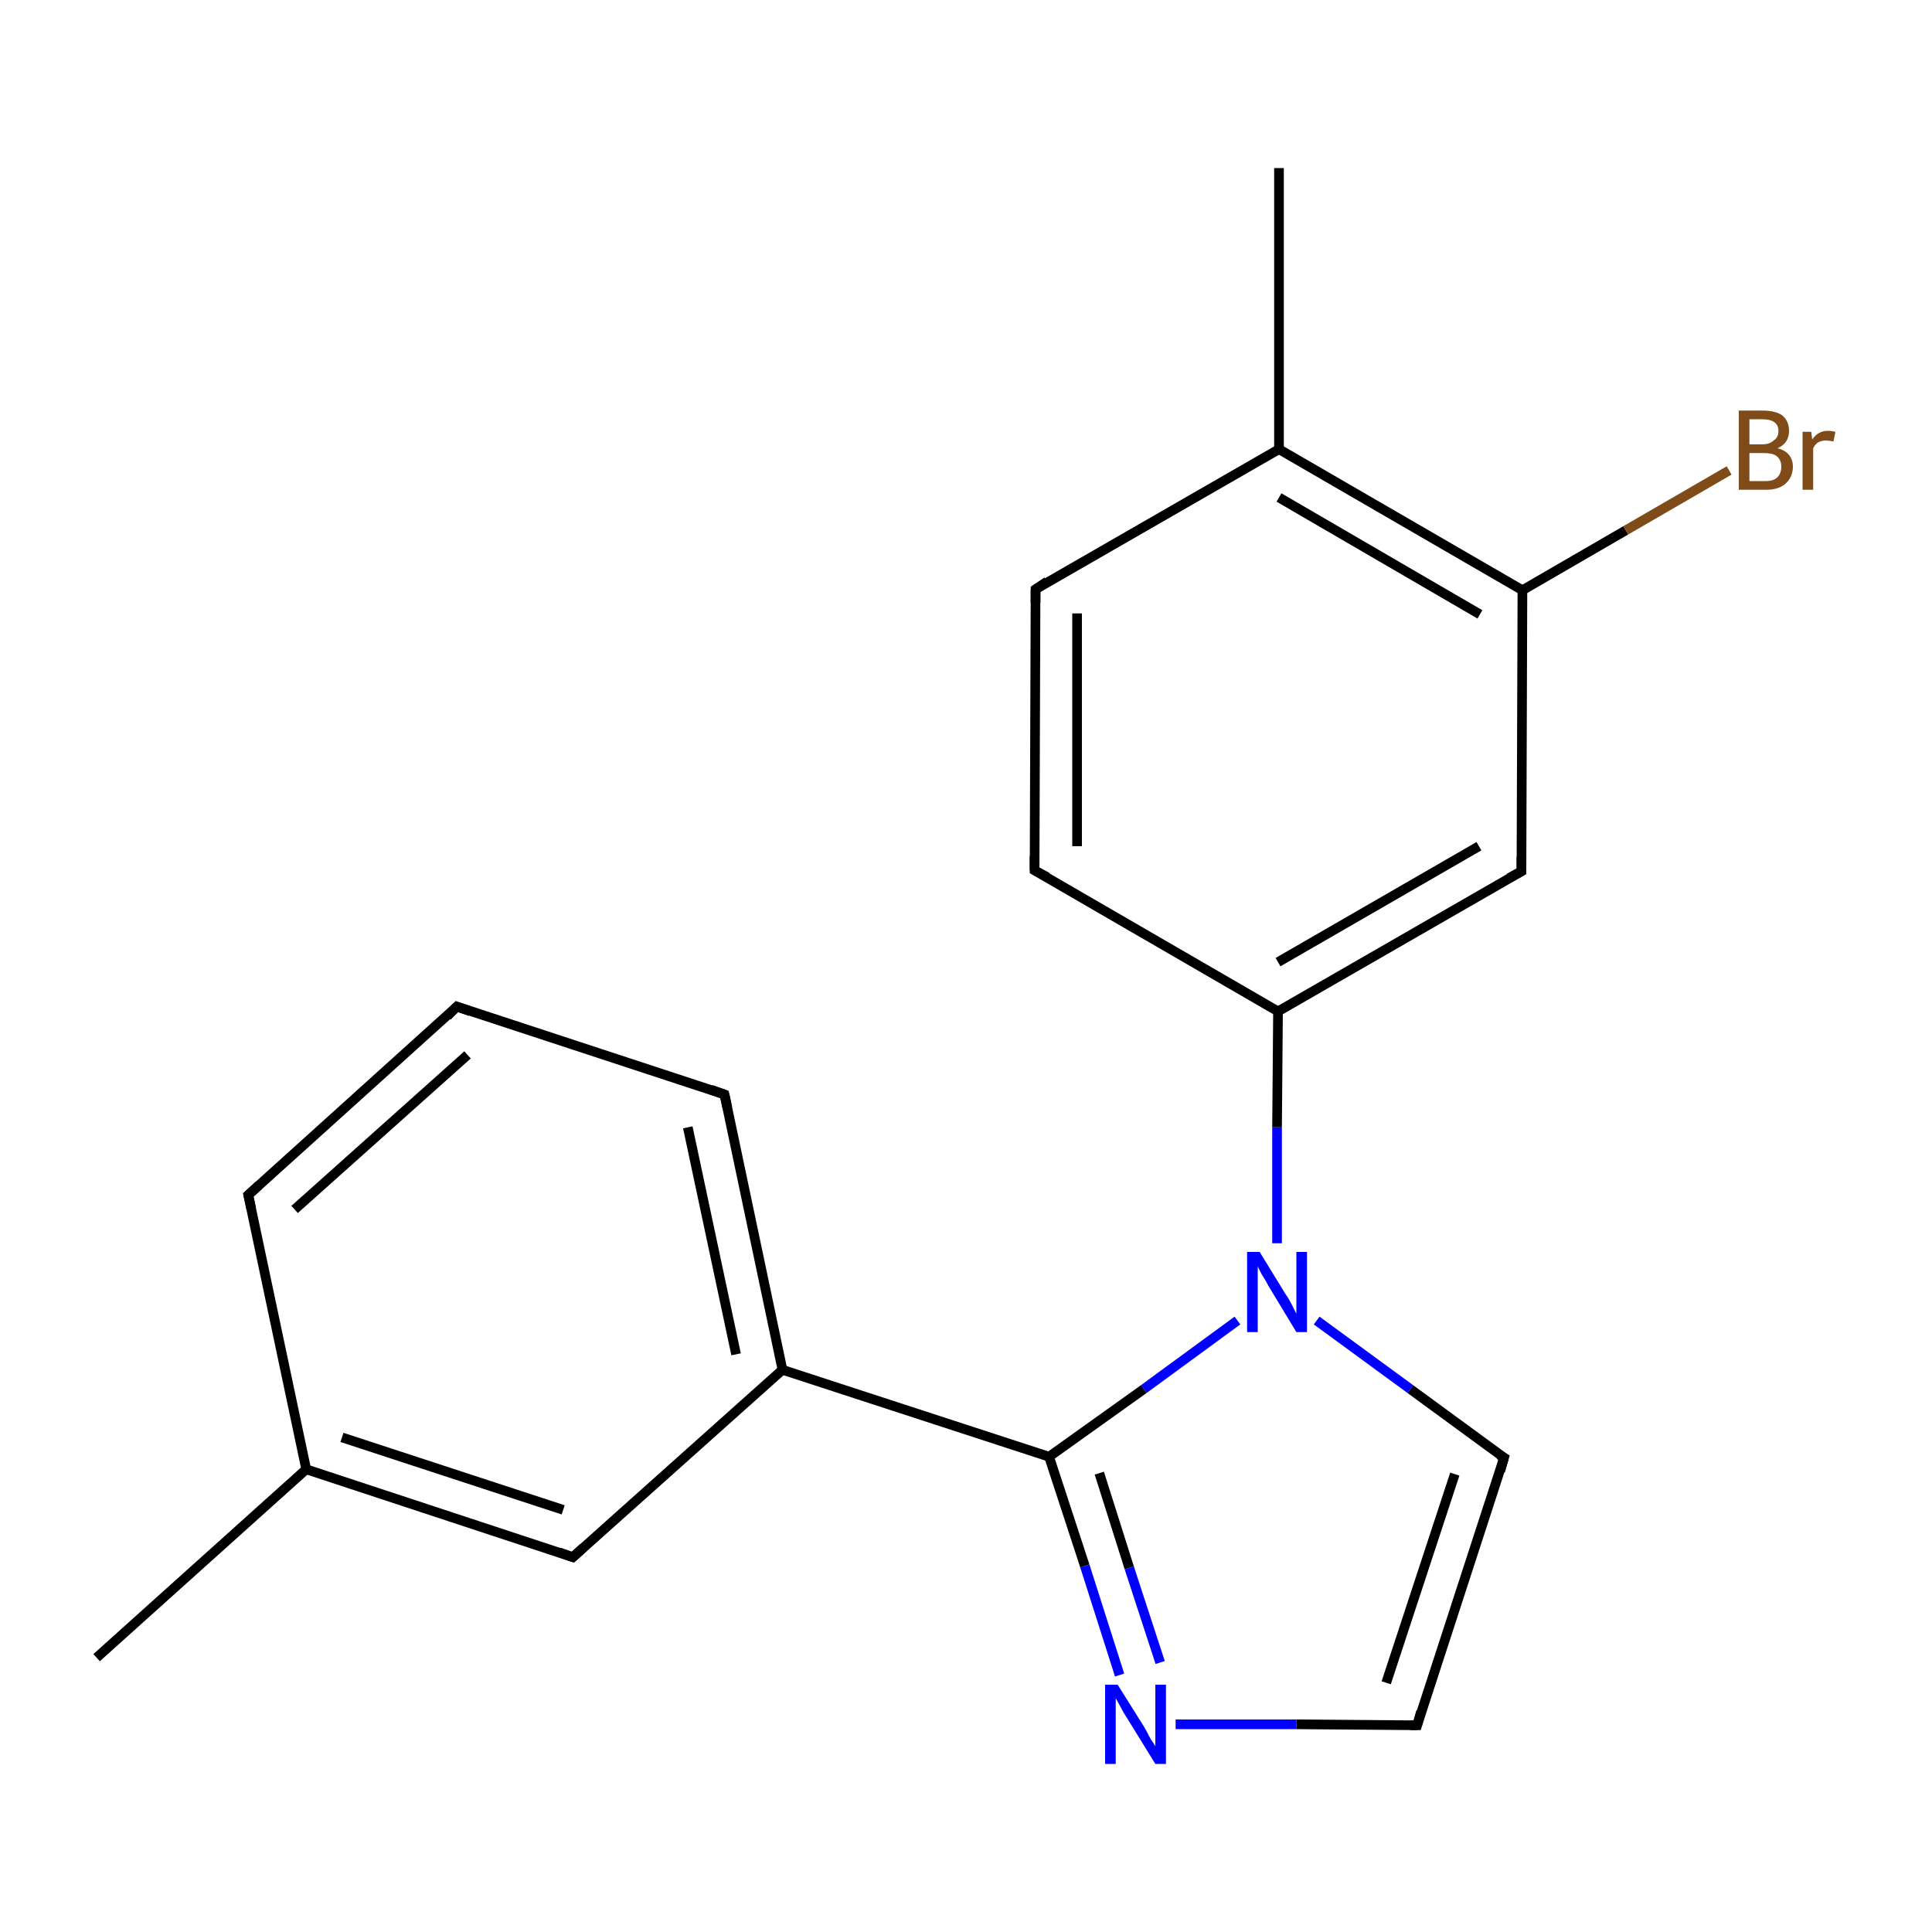 <?xml version='1.0' encoding='iso-8859-1'?>
<svg version='1.1' baseProfile='full'
              xmlns='http://www.w3.org/2000/svg'
                      xmlns:rdkit='http://www.rdkit.org/xml'
                      xmlns:xlink='http://www.w3.org/1999/xlink'
                  xml:space='preserve'
width='200px' height='200px' viewBox='0 0 200 200'>
<!-- END OF HEADER -->
<rect style='opacity:1.0;fill:#FFFFFF;stroke:none' width='200.0' height='200.0' x='0.0' y='0.0'> </rect>
<path class='bond-0 atom-4 atom-3' d='M 132.4,17.4 L 132.4,46.5' style='fill:none;fill-rule:evenodd;stroke:#000000;stroke-width:1.0px;stroke-linecap:butt;stroke-linejoin:miter;stroke-opacity:1' />
<path class='bond-1 atom-3 atom-2' d='M 132.4,46.5 L 107.2,61.0' style='fill:none;fill-rule:evenodd;stroke:#000000;stroke-width:1.0px;stroke-linecap:butt;stroke-linejoin:miter;stroke-opacity:1' />
<path class='bond-2 atom-3 atom-5' d='M 132.4,46.5 L 157.6,61.1' style='fill:none;fill-rule:evenodd;stroke:#000000;stroke-width:1.0px;stroke-linecap:butt;stroke-linejoin:miter;stroke-opacity:1' />
<path class='bond-2 atom-3 atom-5' d='M 132.4,51.5 L 153.2,63.6' style='fill:none;fill-rule:evenodd;stroke:#000000;stroke-width:1.0px;stroke-linecap:butt;stroke-linejoin:miter;stroke-opacity:1' />
<path class='bond-3 atom-2 atom-0' d='M 107.2,61.0 L 107.1,90.1' style='fill:none;fill-rule:evenodd;stroke:#000000;stroke-width:1.0px;stroke-linecap:butt;stroke-linejoin:miter;stroke-opacity:1' />
<path class='bond-3 atom-2 atom-0' d='M 111.5,63.5 L 111.5,87.6' style='fill:none;fill-rule:evenodd;stroke:#000000;stroke-width:1.0px;stroke-linecap:butt;stroke-linejoin:miter;stroke-opacity:1' />
<path class='bond-4 atom-8 atom-9' d='M 10.0,171.6 L 31.7,152.1' style='fill:none;fill-rule:evenodd;stroke:#000000;stroke-width:1.0px;stroke-linecap:butt;stroke-linejoin:miter;stroke-opacity:1' />
<path class='bond-5 atom-0 atom-1' d='M 107.1,90.1 L 132.3,104.7' style='fill:none;fill-rule:evenodd;stroke:#000000;stroke-width:1.0px;stroke-linecap:butt;stroke-linejoin:miter;stroke-opacity:1' />
<path class='bond-6 atom-5 atom-19' d='M 157.6,61.1 L 168.3,54.9' style='fill:none;fill-rule:evenodd;stroke:#000000;stroke-width:1.0px;stroke-linecap:butt;stroke-linejoin:miter;stroke-opacity:1' />
<path class='bond-6 atom-5 atom-19' d='M 168.3,54.9 L 179.0,48.7' style='fill:none;fill-rule:evenodd;stroke:#7F4C19;stroke-width:1.0px;stroke-linecap:butt;stroke-linejoin:miter;stroke-opacity:1' />
<path class='bond-7 atom-5 atom-6' d='M 157.6,61.1 L 157.5,90.2' style='fill:none;fill-rule:evenodd;stroke:#000000;stroke-width:1.0px;stroke-linecap:butt;stroke-linejoin:miter;stroke-opacity:1' />
<path class='bond-8 atom-9 atom-10' d='M 31.7,152.1 L 25.7,123.7' style='fill:none;fill-rule:evenodd;stroke:#000000;stroke-width:1.0px;stroke-linecap:butt;stroke-linejoin:miter;stroke-opacity:1' />
<path class='bond-9 atom-9 atom-7' d='M 31.7,152.1 L 59.3,161.2' style='fill:none;fill-rule:evenodd;stroke:#000000;stroke-width:1.0px;stroke-linecap:butt;stroke-linejoin:miter;stroke-opacity:1' />
<path class='bond-9 atom-9 atom-7' d='M 35.4,148.8 L 58.3,156.3' style='fill:none;fill-rule:evenodd;stroke:#000000;stroke-width:1.0px;stroke-linecap:butt;stroke-linejoin:miter;stroke-opacity:1' />
<path class='bond-10 atom-10 atom-11' d='M 25.7,123.7 L 47.3,104.2' style='fill:none;fill-rule:evenodd;stroke:#000000;stroke-width:1.0px;stroke-linecap:butt;stroke-linejoin:miter;stroke-opacity:1' />
<path class='bond-10 atom-10 atom-11' d='M 30.5,125.2 L 48.4,109.2' style='fill:none;fill-rule:evenodd;stroke:#000000;stroke-width:1.0px;stroke-linecap:butt;stroke-linejoin:miter;stroke-opacity:1' />
<path class='bond-11 atom-1 atom-6' d='M 132.3,104.7 L 157.5,90.2' style='fill:none;fill-rule:evenodd;stroke:#000000;stroke-width:1.0px;stroke-linecap:butt;stroke-linejoin:miter;stroke-opacity:1' />
<path class='bond-11 atom-1 atom-6' d='M 132.3,99.6 L 153.1,87.6' style='fill:none;fill-rule:evenodd;stroke:#000000;stroke-width:1.0px;stroke-linecap:butt;stroke-linejoin:miter;stroke-opacity:1' />
<path class='bond-12 atom-1 atom-18' d='M 132.3,104.7 L 132.2,116.7' style='fill:none;fill-rule:evenodd;stroke:#000000;stroke-width:1.0px;stroke-linecap:butt;stroke-linejoin:miter;stroke-opacity:1' />
<path class='bond-12 atom-1 atom-18' d='M 132.2,116.7 L 132.2,128.7' style='fill:none;fill-rule:evenodd;stroke:#0000FF;stroke-width:1.0px;stroke-linecap:butt;stroke-linejoin:miter;stroke-opacity:1' />
<path class='bond-13 atom-7 atom-13' d='M 59.3,161.2 L 81.0,141.8' style='fill:none;fill-rule:evenodd;stroke:#000000;stroke-width:1.0px;stroke-linecap:butt;stroke-linejoin:miter;stroke-opacity:1' />
<path class='bond-14 atom-11 atom-12' d='M 47.3,104.2 L 75.0,113.3' style='fill:none;fill-rule:evenodd;stroke:#000000;stroke-width:1.0px;stroke-linecap:butt;stroke-linejoin:miter;stroke-opacity:1' />
<path class='bond-15 atom-13 atom-12' d='M 81.0,141.8 L 75.0,113.3' style='fill:none;fill-rule:evenodd;stroke:#000000;stroke-width:1.0px;stroke-linecap:butt;stroke-linejoin:miter;stroke-opacity:1' />
<path class='bond-15 atom-13 atom-12' d='M 76.2,140.2 L 71.2,116.7' style='fill:none;fill-rule:evenodd;stroke:#000000;stroke-width:1.0px;stroke-linecap:butt;stroke-linejoin:miter;stroke-opacity:1' />
<path class='bond-16 atom-13 atom-14' d='M 81.0,141.8 L 108.6,150.8' style='fill:none;fill-rule:evenodd;stroke:#000000;stroke-width:1.0px;stroke-linecap:butt;stroke-linejoin:miter;stroke-opacity:1' />
<path class='bond-17 atom-18 atom-14' d='M 128.1,136.7 L 118.4,143.8' style='fill:none;fill-rule:evenodd;stroke:#0000FF;stroke-width:1.0px;stroke-linecap:butt;stroke-linejoin:miter;stroke-opacity:1' />
<path class='bond-17 atom-18 atom-14' d='M 118.4,143.8 L 108.6,150.8' style='fill:none;fill-rule:evenodd;stroke:#000000;stroke-width:1.0px;stroke-linecap:butt;stroke-linejoin:miter;stroke-opacity:1' />
<path class='bond-18 atom-18 atom-17' d='M 136.3,136.7 L 146.0,143.8' style='fill:none;fill-rule:evenodd;stroke:#0000FF;stroke-width:1.0px;stroke-linecap:butt;stroke-linejoin:miter;stroke-opacity:1' />
<path class='bond-18 atom-18 atom-17' d='M 146.0,143.8 L 155.7,150.9' style='fill:none;fill-rule:evenodd;stroke:#000000;stroke-width:1.0px;stroke-linecap:butt;stroke-linejoin:miter;stroke-opacity:1' />
<path class='bond-19 atom-14 atom-15' d='M 108.6,150.8 L 112.3,162.1' style='fill:none;fill-rule:evenodd;stroke:#000000;stroke-width:1.0px;stroke-linecap:butt;stroke-linejoin:miter;stroke-opacity:1' />
<path class='bond-19 atom-14 atom-15' d='M 112.3,162.1 L 115.9,173.4' style='fill:none;fill-rule:evenodd;stroke:#0000FF;stroke-width:1.0px;stroke-linecap:butt;stroke-linejoin:miter;stroke-opacity:1' />
<path class='bond-19 atom-14 atom-15' d='M 113.8,152.5 L 116.9,162.3' style='fill:none;fill-rule:evenodd;stroke:#000000;stroke-width:1.0px;stroke-linecap:butt;stroke-linejoin:miter;stroke-opacity:1' />
<path class='bond-19 atom-14 atom-15' d='M 116.9,162.3 L 120.1,172.1' style='fill:none;fill-rule:evenodd;stroke:#0000FF;stroke-width:1.0px;stroke-linecap:butt;stroke-linejoin:miter;stroke-opacity:1' />
<path class='bond-20 atom-17 atom-16' d='M 155.7,150.9 L 146.7,178.6' style='fill:none;fill-rule:evenodd;stroke:#000000;stroke-width:1.0px;stroke-linecap:butt;stroke-linejoin:miter;stroke-opacity:1' />
<path class='bond-20 atom-17 atom-16' d='M 150.6,152.6 L 143.5,174.2' style='fill:none;fill-rule:evenodd;stroke:#000000;stroke-width:1.0px;stroke-linecap:butt;stroke-linejoin:miter;stroke-opacity:1' />
<path class='bond-21 atom-15 atom-16' d='M 121.7,178.5 L 134.2,178.5' style='fill:none;fill-rule:evenodd;stroke:#0000FF;stroke-width:1.0px;stroke-linecap:butt;stroke-linejoin:miter;stroke-opacity:1' />
<path class='bond-21 atom-15 atom-16' d='M 134.2,178.5 L 146.7,178.6' style='fill:none;fill-rule:evenodd;stroke:#000000;stroke-width:1.0px;stroke-linecap:butt;stroke-linejoin:miter;stroke-opacity:1' />
<path d='M 107.1,88.6 L 107.1,90.1 L 108.4,90.8' style='fill:none;stroke:#000000;stroke-width:1.0px;stroke-linecap:butt;stroke-linejoin:miter;stroke-miterlimit:10;stroke-opacity:1;' />
<path d='M 108.4,60.2 L 107.2,61.0 L 107.2,62.4' style='fill:none;stroke:#000000;stroke-width:1.0px;stroke-linecap:butt;stroke-linejoin:miter;stroke-miterlimit:10;stroke-opacity:1;' />
<path d='M 157.5,88.7 L 157.5,90.2 L 156.2,90.9' style='fill:none;stroke:#000000;stroke-width:1.0px;stroke-linecap:butt;stroke-linejoin:miter;stroke-miterlimit:10;stroke-opacity:1;' />
<path d='M 57.9,160.7 L 59.3,161.2 L 60.4,160.2' style='fill:none;stroke:#000000;stroke-width:1.0px;stroke-linecap:butt;stroke-linejoin:miter;stroke-miterlimit:10;stroke-opacity:1;' />
<path d='M 26.0,125.1 L 25.7,123.7 L 26.8,122.7' style='fill:none;stroke:#000000;stroke-width:1.0px;stroke-linecap:butt;stroke-linejoin:miter;stroke-miterlimit:10;stroke-opacity:1;' />
<path d='M 46.3,105.2 L 47.3,104.2 L 48.7,104.7' style='fill:none;stroke:#000000;stroke-width:1.0px;stroke-linecap:butt;stroke-linejoin:miter;stroke-miterlimit:10;stroke-opacity:1;' />
<path d='M 73.6,112.8 L 75.0,113.3 L 75.3,114.7' style='fill:none;stroke:#000000;stroke-width:1.0px;stroke-linecap:butt;stroke-linejoin:miter;stroke-miterlimit:10;stroke-opacity:1;' />
<path d='M 147.1,177.2 L 146.7,178.6 L 146.0,178.6' style='fill:none;stroke:#000000;stroke-width:1.0px;stroke-linecap:butt;stroke-linejoin:miter;stroke-miterlimit:10;stroke-opacity:1;' />
<path d='M 155.2,150.6 L 155.7,150.9 L 155.3,152.3' style='fill:none;stroke:#000000;stroke-width:1.0px;stroke-linecap:butt;stroke-linejoin:miter;stroke-miterlimit:10;stroke-opacity:1;' />
<path class='atom-15' d='M 115.7 174.4
L 118.4 178.7
Q 118.7 179.2, 119.1 180.0
Q 119.6 180.7, 119.6 180.8
L 119.6 174.4
L 120.7 174.4
L 120.7 182.6
L 119.6 182.6
L 116.7 177.9
Q 116.3 177.3, 116.0 176.7
Q 115.6 176.0, 115.5 175.8
L 115.5 182.6
L 114.4 182.6
L 114.4 174.4
L 115.7 174.4
' fill='#0000FF'/>
<path class='atom-18' d='M 130.4 129.6
L 133.1 134.0
Q 133.4 134.4, 133.8 135.2
Q 134.2 136.0, 134.2 136.0
L 134.2 129.6
L 135.3 129.6
L 135.3 137.9
L 134.2 137.9
L 131.3 133.1
Q 131.0 132.5, 130.6 131.9
Q 130.3 131.3, 130.2 131.1
L 130.2 137.9
L 129.1 137.9
L 129.1 129.6
L 130.4 129.6
' fill='#0000FF'/>
<path class='atom-19' d='M 184.0 46.4
Q 184.8 46.6, 185.2 47.1
Q 185.6 47.6, 185.6 48.3
Q 185.6 49.4, 184.8 50.1
Q 184.1 50.7, 182.8 50.7
L 180.0 50.7
L 180.0 42.5
L 182.4 42.5
Q 183.8 42.5, 184.5 43.0
Q 185.2 43.6, 185.2 44.6
Q 185.2 45.9, 184.0 46.4
M 181.1 43.4
L 181.1 46.0
L 182.4 46.0
Q 183.2 46.0, 183.6 45.6
Q 184.1 45.3, 184.1 44.6
Q 184.1 43.4, 182.4 43.4
L 181.1 43.4
M 182.8 49.8
Q 183.6 49.8, 184.0 49.4
Q 184.4 49.0, 184.4 48.3
Q 184.4 47.6, 183.9 47.2
Q 183.5 46.9, 182.6 46.9
L 181.1 46.9
L 181.1 49.8
L 182.8 49.8
' fill='#7F4C19'/>
<path class='atom-19' d='M 187.5 44.7
L 187.6 45.5
Q 188.2 44.6, 189.2 44.6
Q 189.6 44.6, 190.0 44.7
L 189.8 45.7
Q 189.3 45.6, 189.0 45.6
Q 188.6 45.6, 188.2 45.8
Q 187.9 46.0, 187.7 46.4
L 187.7 50.7
L 186.6 50.7
L 186.6 44.7
L 187.5 44.7
' fill='#7F4C19'/>
</svg>
